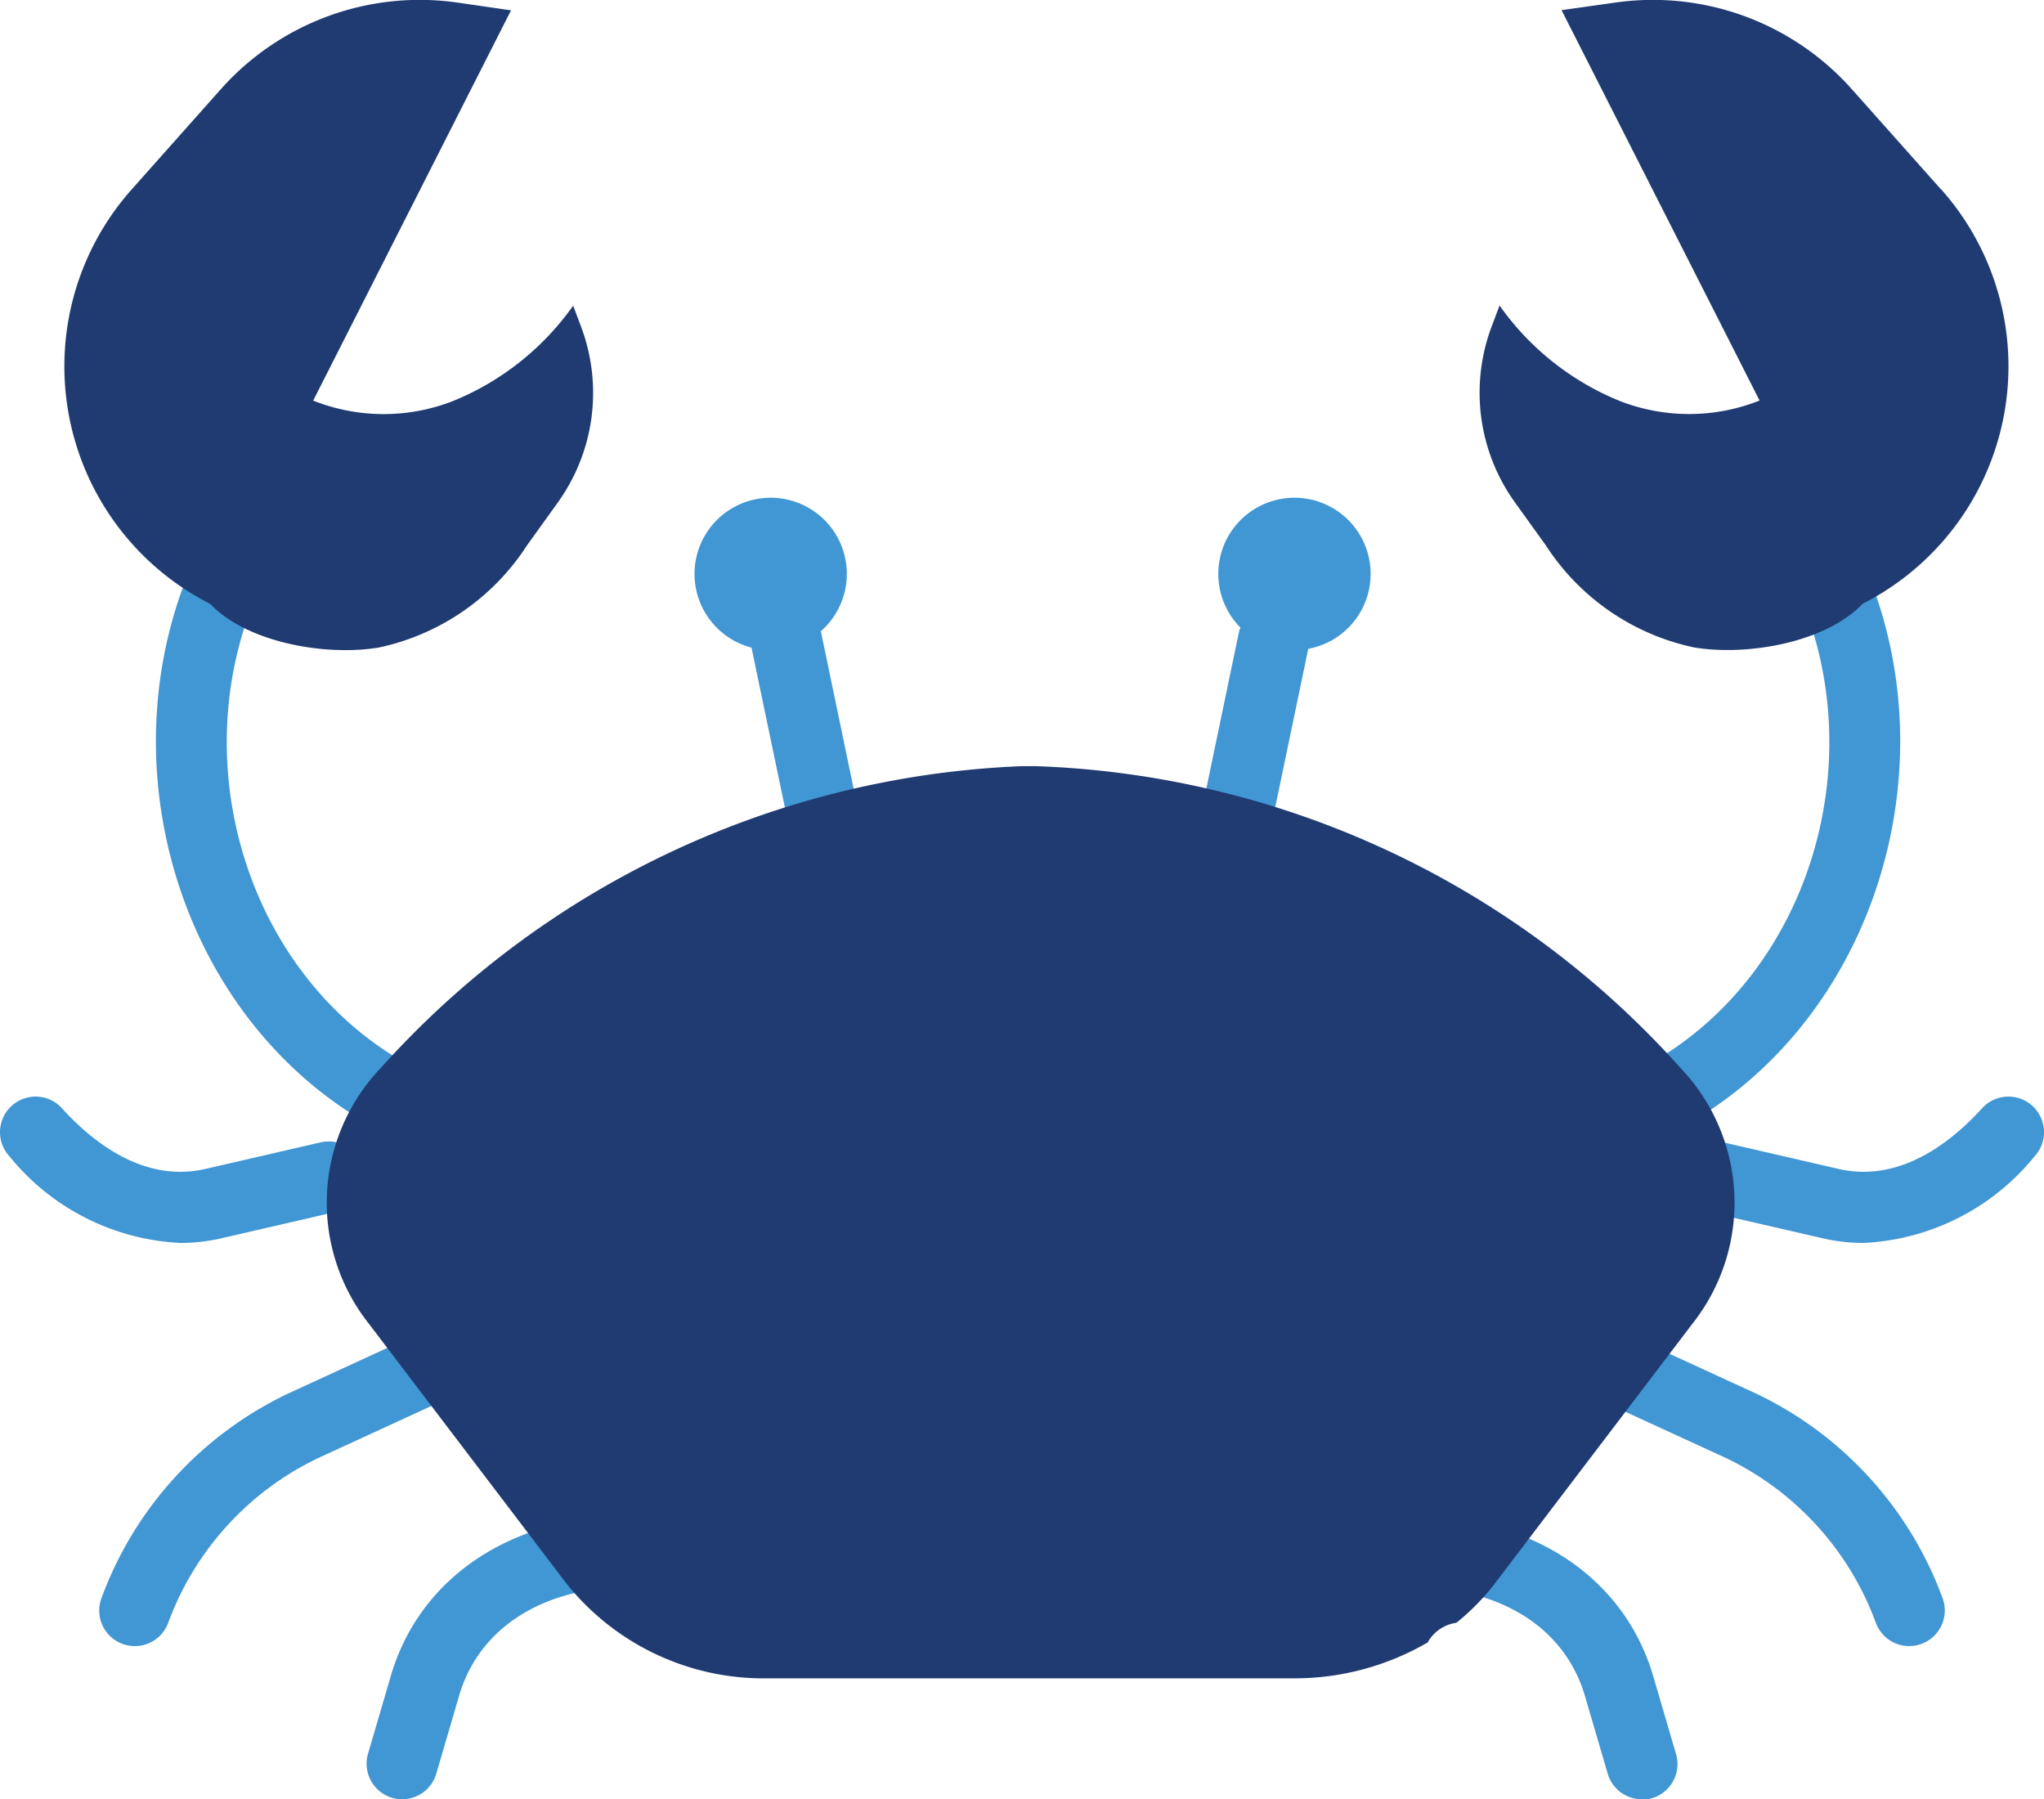<svg xmlns="http://www.w3.org/2000/svg" xmlns:xlink="http://www.w3.org/1999/xlink" width="80.515" height="70.867" viewBox="0 0 80.515 70.867">
  <defs>
    <clipPath id="clip-path">
      <rect id="長方形_45" data-name="長方形 45" width="80.515" height="70.867" fill="none"/>
    </clipPath>
  </defs>
  <g id="グループ_65" data-name="グループ 65" transform="translate(0 -3)">
    <g id="グループ_64" data-name="グループ 64" transform="translate(0 3)" clip-path="url(#clip-path)">
      <path id="パス_133" data-name="パス 133" d="M15.143,196.771a1.4,1.4,0,0,1-1.307-1.907,14.431,14.431,0,0,1,7.348-8.04l4.975-2.288a1.4,1.4,0,1,1,1.171,2.546l-4.975,2.288a11.646,11.646,0,0,0-5.905,6.505A1.4,1.4,0,0,1,15.143,196.771Z" transform="translate(-9.832 -131.94)" fill="#4196d4"/>
      <path id="パス_134" data-name="パス 134" d="M30.146,95.759a1.4,1.4,0,0,1-.747-.217c-7.29-4.6-9.956-14.761-5.942-22.643a1.4,1.4,0,1,1,2.5,1.272c-3.375,6.627-1.158,15.151,4.941,19a1.4,1.4,0,0,1-.75,2.587Z" transform="translate(-15.446 -51.61)" fill="#4196d4"/>
      <path id="パス_135" data-name="パス 135" d="M229.463,95.759a1.4,1.4,0,0,1-.75-2.587c6.1-3.851,8.315-12.375,4.941-19a1.4,1.4,0,0,1,2.5-1.272c4.014,7.882,1.349,18.04-5.942,22.643A1.4,1.4,0,0,1,229.463,95.759Z" transform="translate(-163.173 -51.61)" fill="#4196d4"/>
      <path id="パス_136" data-name="パス 136" d="M52.16,221a1.4,1.4,0,0,1-1.345-1.8l.9-3.072c1.143-3.883,4.776-6.3,9.482-6.3a1.4,1.4,0,1,1,0,2.8c-3.465,0-6,1.6-6.794,4.284L53.5,220A1.4,1.4,0,0,1,52.16,221Z" transform="translate(-36.316 -150.137)" fill="#4196d4"/>
      <path id="パス_137" data-name="パス 137" d="M7.11,157.56a9.234,9.234,0,0,1-6.746-3.421,1.4,1.4,0,1,1,2.076-1.883c1.264,1.393,3.271,2.938,5.656,2.388l4.538-1.046a1.4,1.4,0,1,1,.63,2.731l-4.538,1.046A7.179,7.179,0,0,1,7.11,157.56Z" transform="translate(0 -108.607)" fill="#4196d4"/>
      <path id="パス_138" data-name="パス 138" d="M231.621,196.771a1.4,1.4,0,0,1-1.307-.9,11.646,11.646,0,0,0-5.905-6.505l-4.974-2.287a1.4,1.4,0,0,1,1.171-2.546l4.975,2.288a14.431,14.431,0,0,1,7.348,8.04,1.4,1.4,0,0,1-1.307,1.907Z" transform="translate(-156.417 -131.94)" fill="#4196d4"/>
      <path id="パス_139" data-name="パス 139" d="M201.04,221A1.4,1.4,0,0,1,199.7,220l-.9-3.072c-.79-2.682-3.329-4.284-6.794-4.284a1.4,1.4,0,0,1,0-2.8c4.706,0,8.339,2.412,9.482,6.3l.9,3.072a1.4,1.4,0,0,1-1.345,1.8Z" transform="translate(-136.369 -150.137)" fill="#4196d4"/>
      <path id="パス_140" data-name="パス 140" d="M239.791,157.56a7.176,7.176,0,0,1-1.616-.185l-4.538-1.046a1.4,1.4,0,0,1,.63-2.731l4.538,1.046c2.385.55,4.393-1,5.656-2.388a1.4,1.4,0,0,1,2.076,1.883A9.235,9.235,0,0,1,239.791,157.56Z" transform="translate(-166.385 -108.607)" fill="#4196d4"/>
      <path id="線_55" data-name="線 55" d="M-2.1,4.716A1.4,1.4,0,0,1-3.472,3.6L-4.9-3.239A1.4,1.4,0,0,1-3.811-4.9,1.4,1.4,0,0,1-2.153-3.811l1.425,6.84A1.4,1.4,0,0,1-1.814,4.687,1.408,1.408,0,0,1-2.1,4.716Z" transform="translate(34.506 28.762)" fill="#4196d4"/>
      <path id="パス_141" data-name="パス 141" d="M102.027,72.754a3,3,0,1,1-2.019-3.732,3,3,0,0,1,2.019,3.732" transform="translate(-68.794 -49.294)" fill="#4196d4"/>
      <path id="パス_142" data-name="パス 142" d="M174.543,72.754a3,3,0,1,1-2.019-3.732,3,3,0,0,1,2.019,3.732" transform="translate(-120.678 -49.294)" fill="#4196d4"/>
      <path id="線_56" data-name="線 56" d="M-3.523,4.716a1.407,1.407,0,0,1-.287-.03A1.4,1.4,0,0,1-4.9,3.029l1.425-6.84A1.4,1.4,0,0,1-1.813-4.9,1.4,1.4,0,0,1-.727-3.239L-2.153,3.6A1.4,1.4,0,0,1-3.523,4.716Z" transform="translate(52.266 28.762)" fill="#4196d4"/>
      <path id="パス_143" data-name="パス 143" d="M73.141,106.051q-.181,0-.361,0h-.135a35.829,35.829,0,0,0-25.28,11.885,7.678,7.678,0,0,0-.467,10.082l7.768,10.213a9.943,9.943,0,0,0,7.933,3.747H83.322a10.427,10.427,0,0,0,5.28-1.415,1.535,1.535,0,0,1,1.128-.773,8.921,8.921,0,0,0,1.525-1.559l7.769-10.213a7.679,7.679,0,0,0-.467-10.082,35.738,35.738,0,0,0-25.415-11.885" transform="translate(-32.363 -75.877)" fill="#203b72"/>
      <path id="パス_144" data-name="パス 144" d="M29.253,12.849l-.306-.809A10.766,10.766,0,0,1,24.2,15.8a7.512,7.512,0,0,1-5.493-.023L26.5.407,24.38.1a10.486,10.486,0,0,0-9.307,3.408L11.56,7.457a10.486,10.486,0,0,0,3.088,16.325h0c1.458,1.529,4.531,2.068,6.638,1.722a9.235,9.235,0,0,0,5.837-4.016L28.336,19.8a7.4,7.4,0,0,0,.916-6.952" transform="translate(-6.37 0)" fill="#203b72"/>
      <path id="パス_145" data-name="パス 145" d="M223.022,7.457,219.51,3.513A10.485,10.485,0,0,0,210.2.1l-2.124.3,7.8,15.375a7.515,7.515,0,0,1-5.493.023,10.764,10.764,0,0,1-4.749-3.765l-.305.809a7.4,7.4,0,0,0,.916,6.952l1.213,1.687A9.235,9.235,0,0,0,213.3,25.5c2.107.346,5.18-.193,6.638-1.722a10.486,10.486,0,0,0,3.088-16.325" transform="translate(-146.565 0)" fill="#203b72"/>
    </g>
  </g>
</svg>
